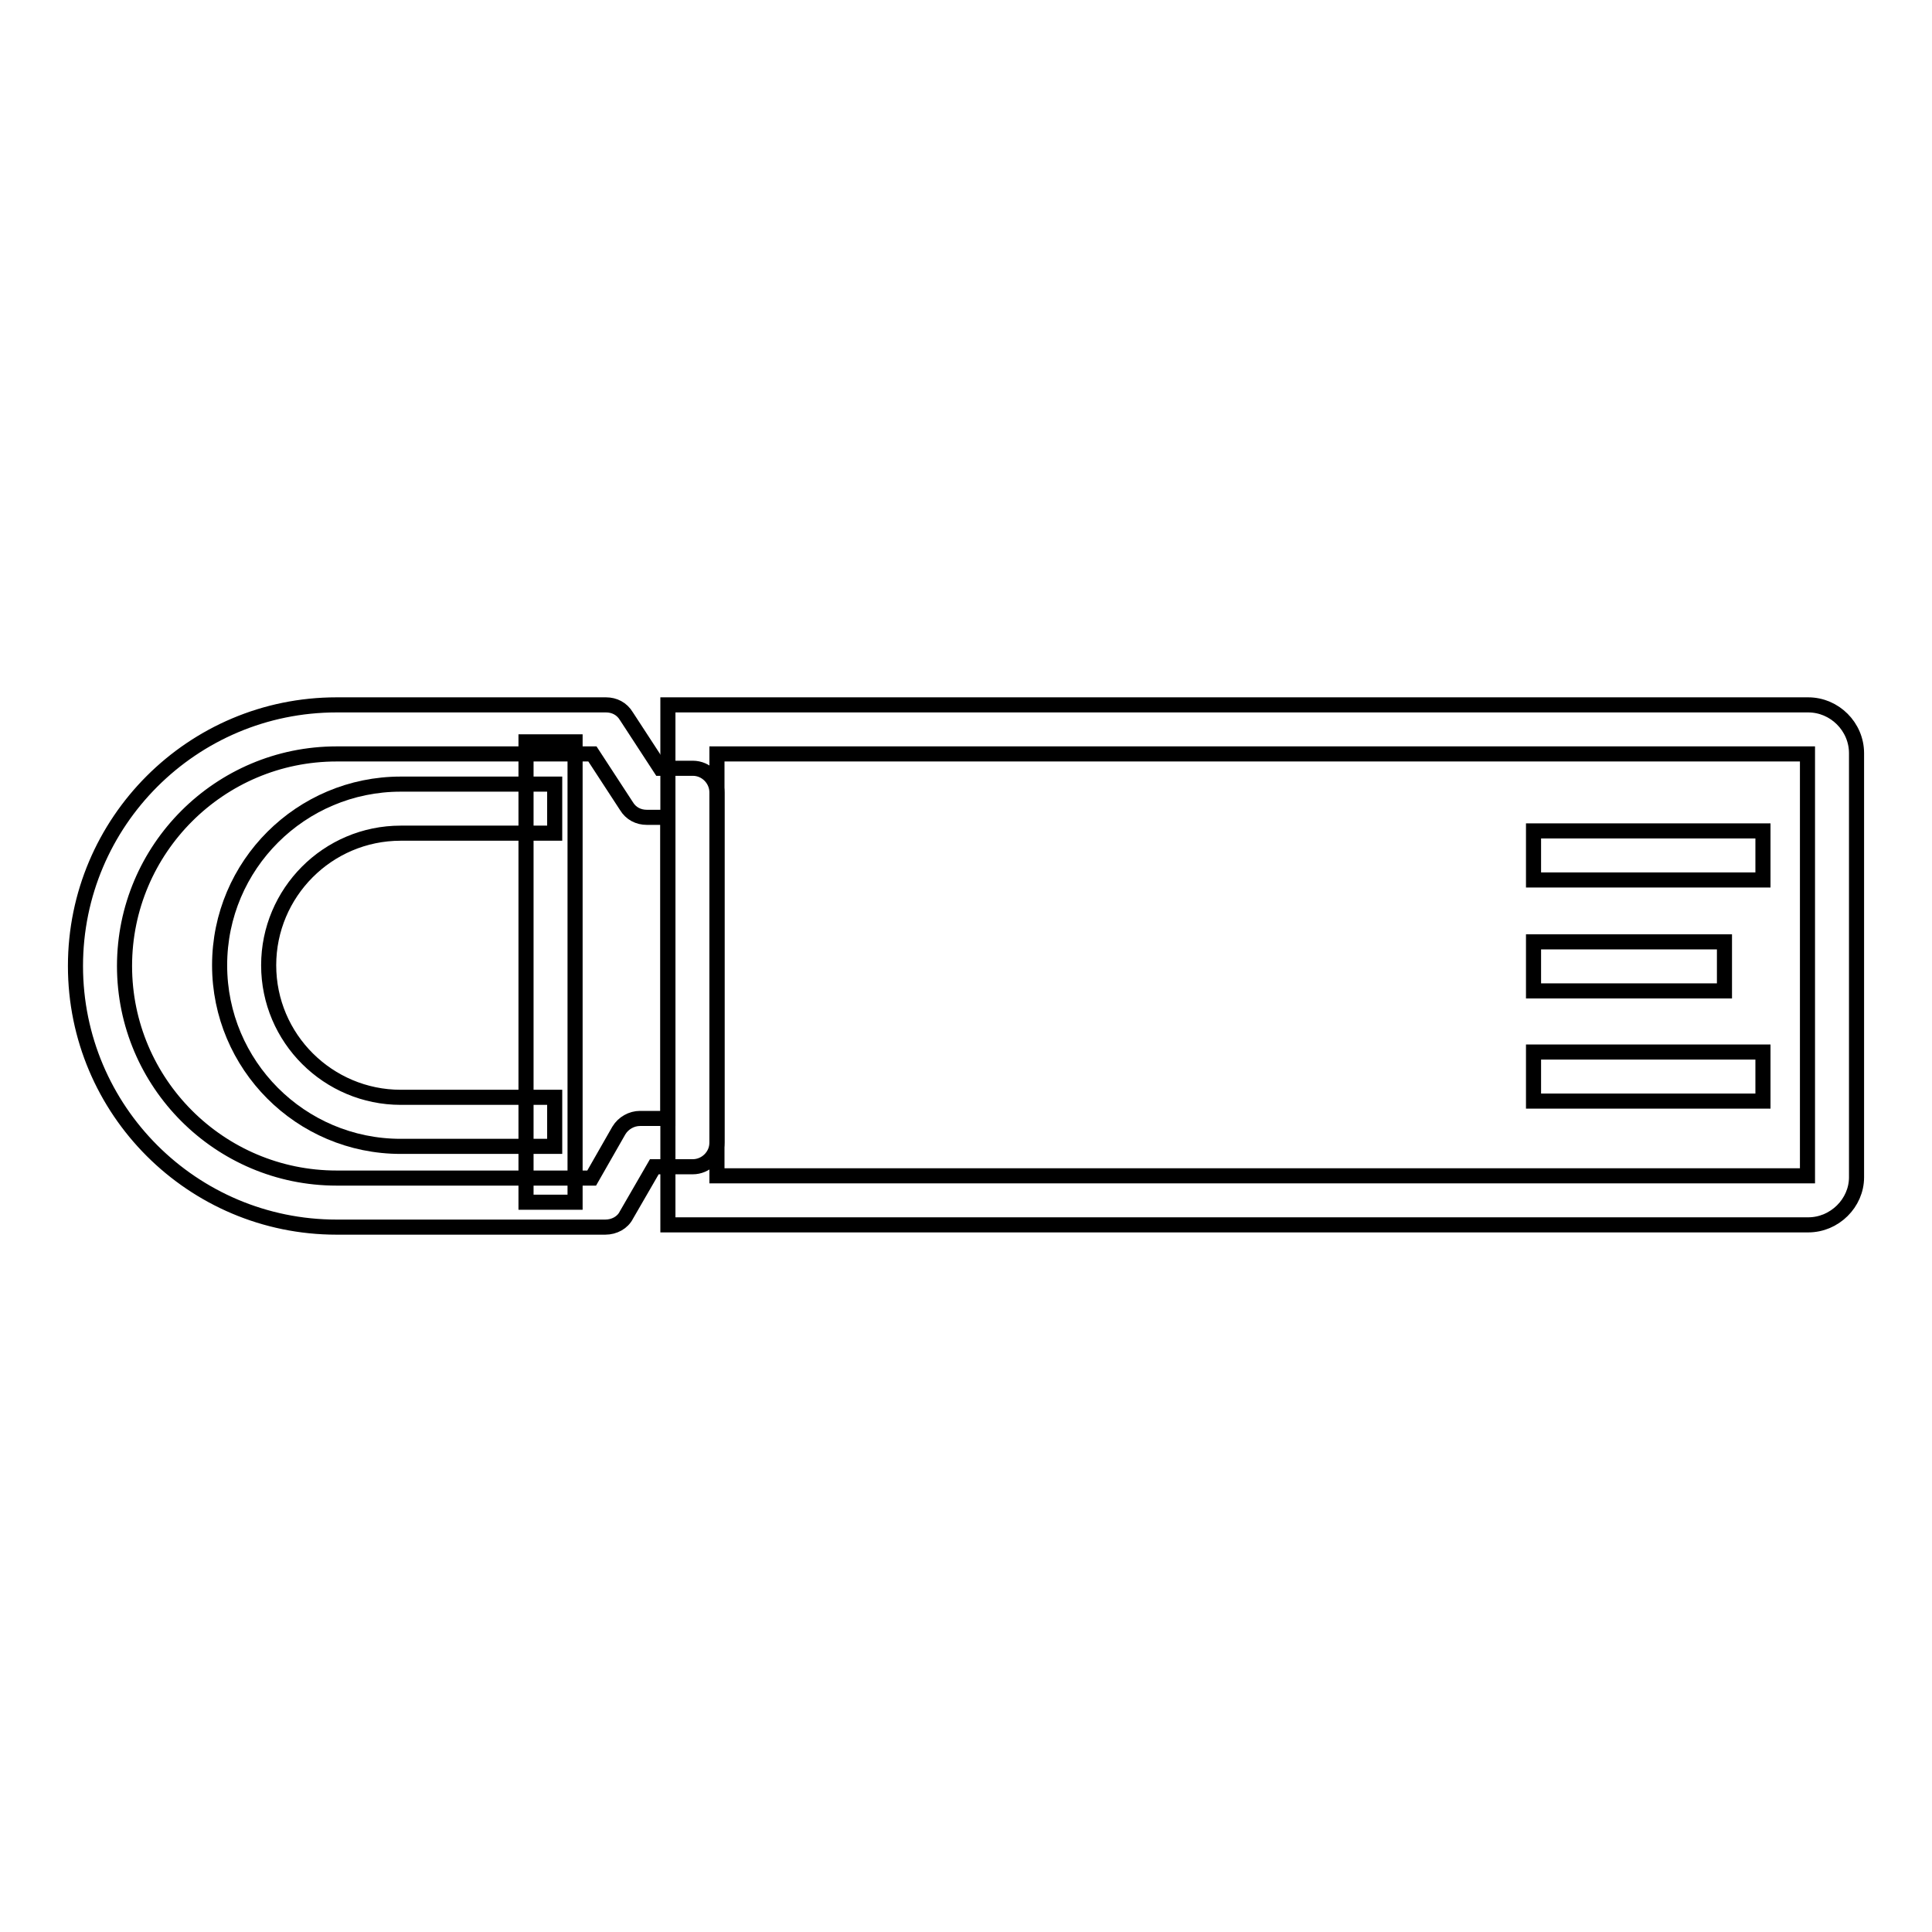 <?xml version="1.0" encoding="utf-8"?>
<!-- Svg Vector Icons : http://www.onlinewebfonts.com/icon -->
<!DOCTYPE svg PUBLIC "-//W3C//DTD SVG 1.1//EN" "http://www.w3.org/Graphics/SVG/1.1/DTD/svg11.dtd">
<svg version="1.1" xmlns="http://www.w3.org/2000/svg" xmlns:xlink="http://www.w3.org/1999/xlink" x="0px" y="0px" viewBox="0 0 256 256" enable-background="new 0 0 256 256" xml:space="preserve">
<g> <path stroke-width="2" fill-opacity="0" stroke="#000000"  d="M239.6,162.3H88.5V93.4h151.1c3.5,0,6.4,2.9,6.4,6.4v56.2C246,159.4,243.1,162.3,239.6,162.3z M95,155.8 h144.5V99.9H95V155.8z"/> <path stroke-width="2" fill-opacity="0" stroke="#000000"  d="M80.2,162.6H44.6C25.5,162.6,10,147.1,10,128s15.5-34.6,34.6-34.6h35.7c1.1,0,2.1,0.5,2.7,1.5l4.5,6.9h4.3 c1.8,0,3.2,1.5,3.2,3.2v46.4c0,1.8-1.5,3.2-3.2,3.2h-5.1L83,161C82.5,162,81.4,162.6,80.2,162.6z M44.6,99.9 c-15.5,0-28.1,12.6-28.1,28.1s12.6,28.1,28.1,28.1h33.8l3.6-6.3c0.6-1,1.7-1.6,2.8-1.6h3.7v-39.9h-2.8c-1.1,0-2.1-0.5-2.7-1.5 l-4.5-6.9H44.6z"/> <path stroke-width="2" fill-opacity="0" stroke="#000000"  d="M69.7,98.3h6.5v61h-6.5V98.3z M203.2,110.1h30.4v6.5h-30.4V110.1z M203.2,124.8h25.3v6.5h-25.3V124.8z  M203.2,139.4h30.4v6.5h-30.4V139.4z"/> <path stroke-width="2" fill-opacity="0" stroke="#000000"  d="M73.5,151.9H53.1c-13.3,0-24-10.8-24-24c0-13.3,10.8-24,24-24h20.4v6.5H53.1c-9.7,0-17.5,7.9-17.5,17.5 c0,9.7,7.9,17.5,17.5,17.5h20.4V151.9z"/></g>
</svg>